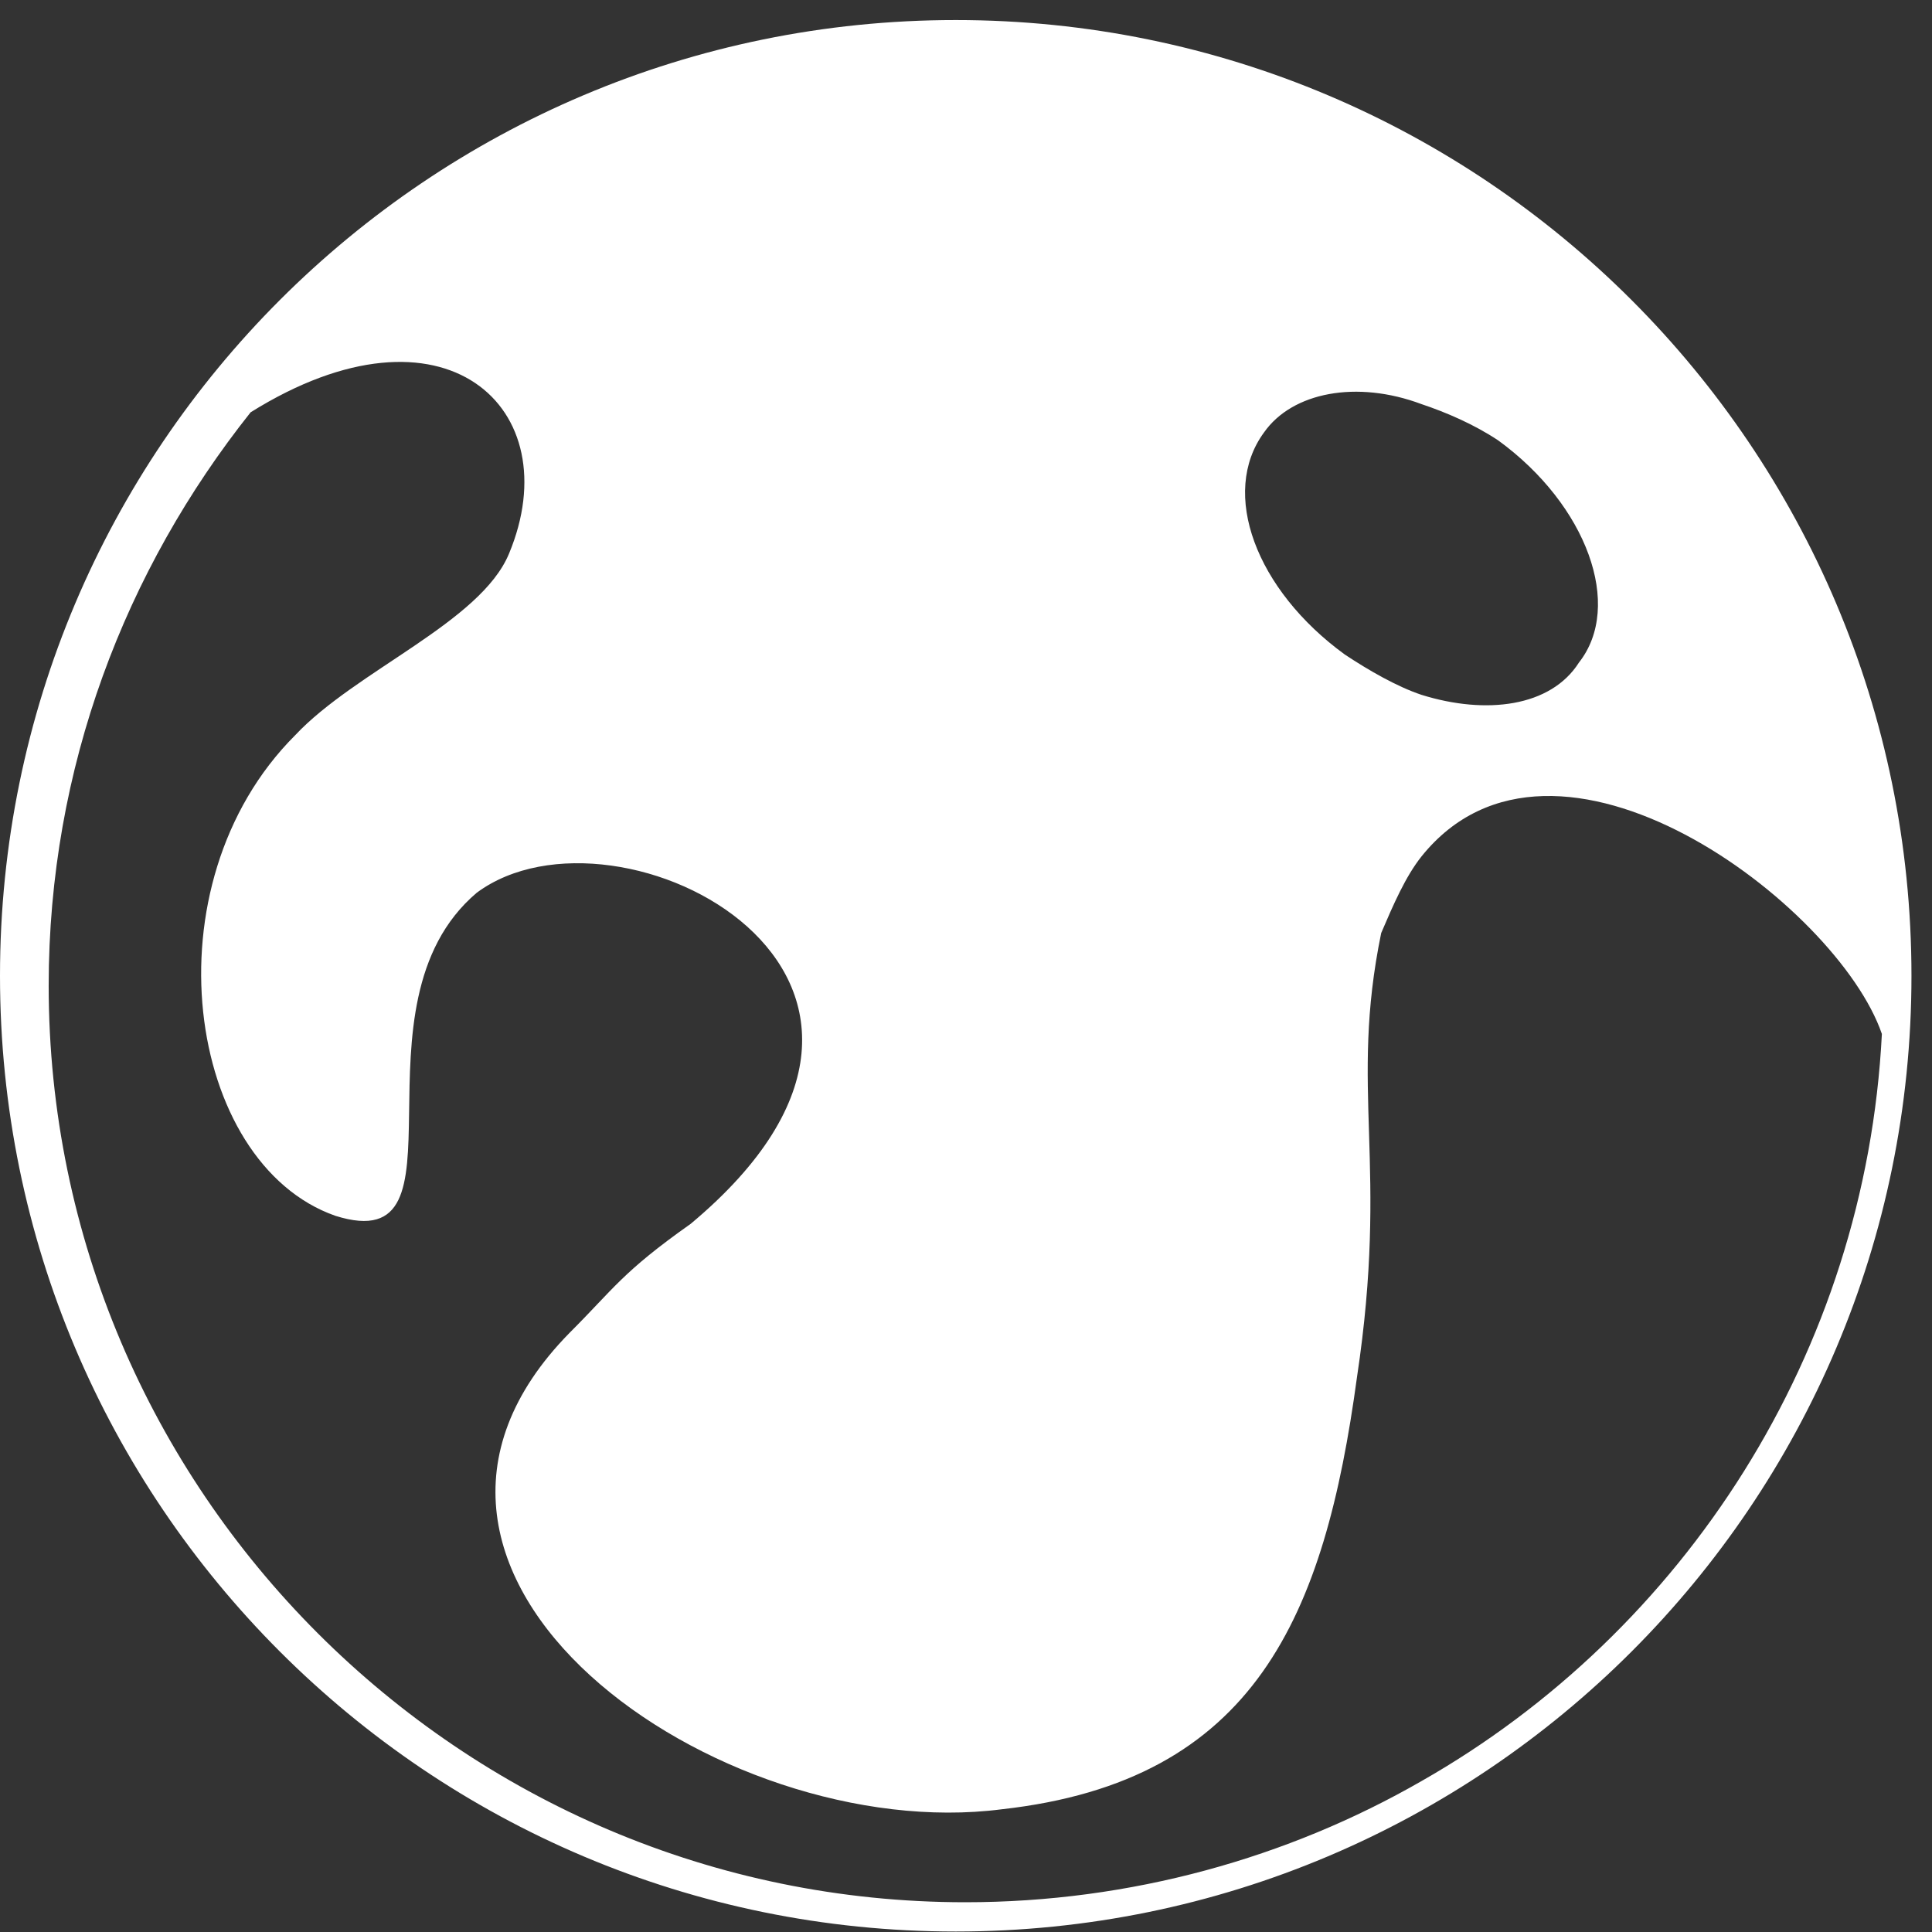 <?xml version="1.0" encoding="utf-8"?>
<!-- Generator: Adobe Illustrator 16.0.0, SVG Export Plug-In . SVG Version: 6.00 Build 0)  -->
<!DOCTYPE svg PUBLIC "-//W3C//DTD SVG 1.1//EN" "http://www.w3.org/Graphics/SVG/1.1/DTD/svg11.dtd">
<svg version="1.1" id="Layer_1" xmlns="http://www.w3.org/2000/svg" xmlns:xlink="http://www.w3.org/1999/xlink" x="0px" y="0px"
	 width="24.09px" height="24.09px" viewBox="0 0 24.09 24.09" enable-background="new 0 0 24.09 24.09" xml:space="preserve">
<rect x="0" y="0" width="24.09" height="24.09" fill="#333333" stroke="none"/>
<path fill="#FFFFFF" d="M11.917,0.25C5.335,0.25,0,5.585,0,12.167c0,6.582,5.335,11.917,11.917,11.917
	c6.582,0,11.917-5.335,11.917-11.917C23.833,5.585,18.498,0.25,11.917,0.25z M15.761,5.392c0.353-0.503,1.158-0.655,1.964-0.353
	c0.302,0.101,0.654,0.251,0.957,0.453c1.107,0.806,1.561,2.064,1.006,2.769c-0.352,0.554-1.158,0.654-1.963,0.403
	c-0.303-0.101-0.654-0.302-0.957-0.503C15.66,7.355,15.207,6.147,15.761,5.392z M17.725,22.208
	c-1.662,0.956-3.625,1.511-5.689,1.511c-6.293,0-11.429-5.136-11.429-11.429c0-2.719,0.957-5.186,2.518-7.149
	c2.417-1.51,3.977-0.05,3.222,1.762c-0.353,0.856-1.913,1.46-2.668,2.266c-1.863,1.863-1.36,5.337,0.503,5.991
	c1.762,0.554,0.101-2.618,1.762-4.028c1.762-1.309,6.344,1.058,2.668,4.128c-0.855,0.604-0.956,0.806-1.51,1.359
	c-2.97,3.021,1.863,6.395,5.387,5.941c3.172-0.353,4.027-2.417,4.431-5.387c0.402-2.669-0.101-3.576,0.302-5.539
	c0.151-0.353,0.303-0.705,0.504-0.957c1.661-2.064,5.186,0.604,5.739,2.215C23.263,16.871,20.997,20.346,17.725,22.208z"/>
</svg>
